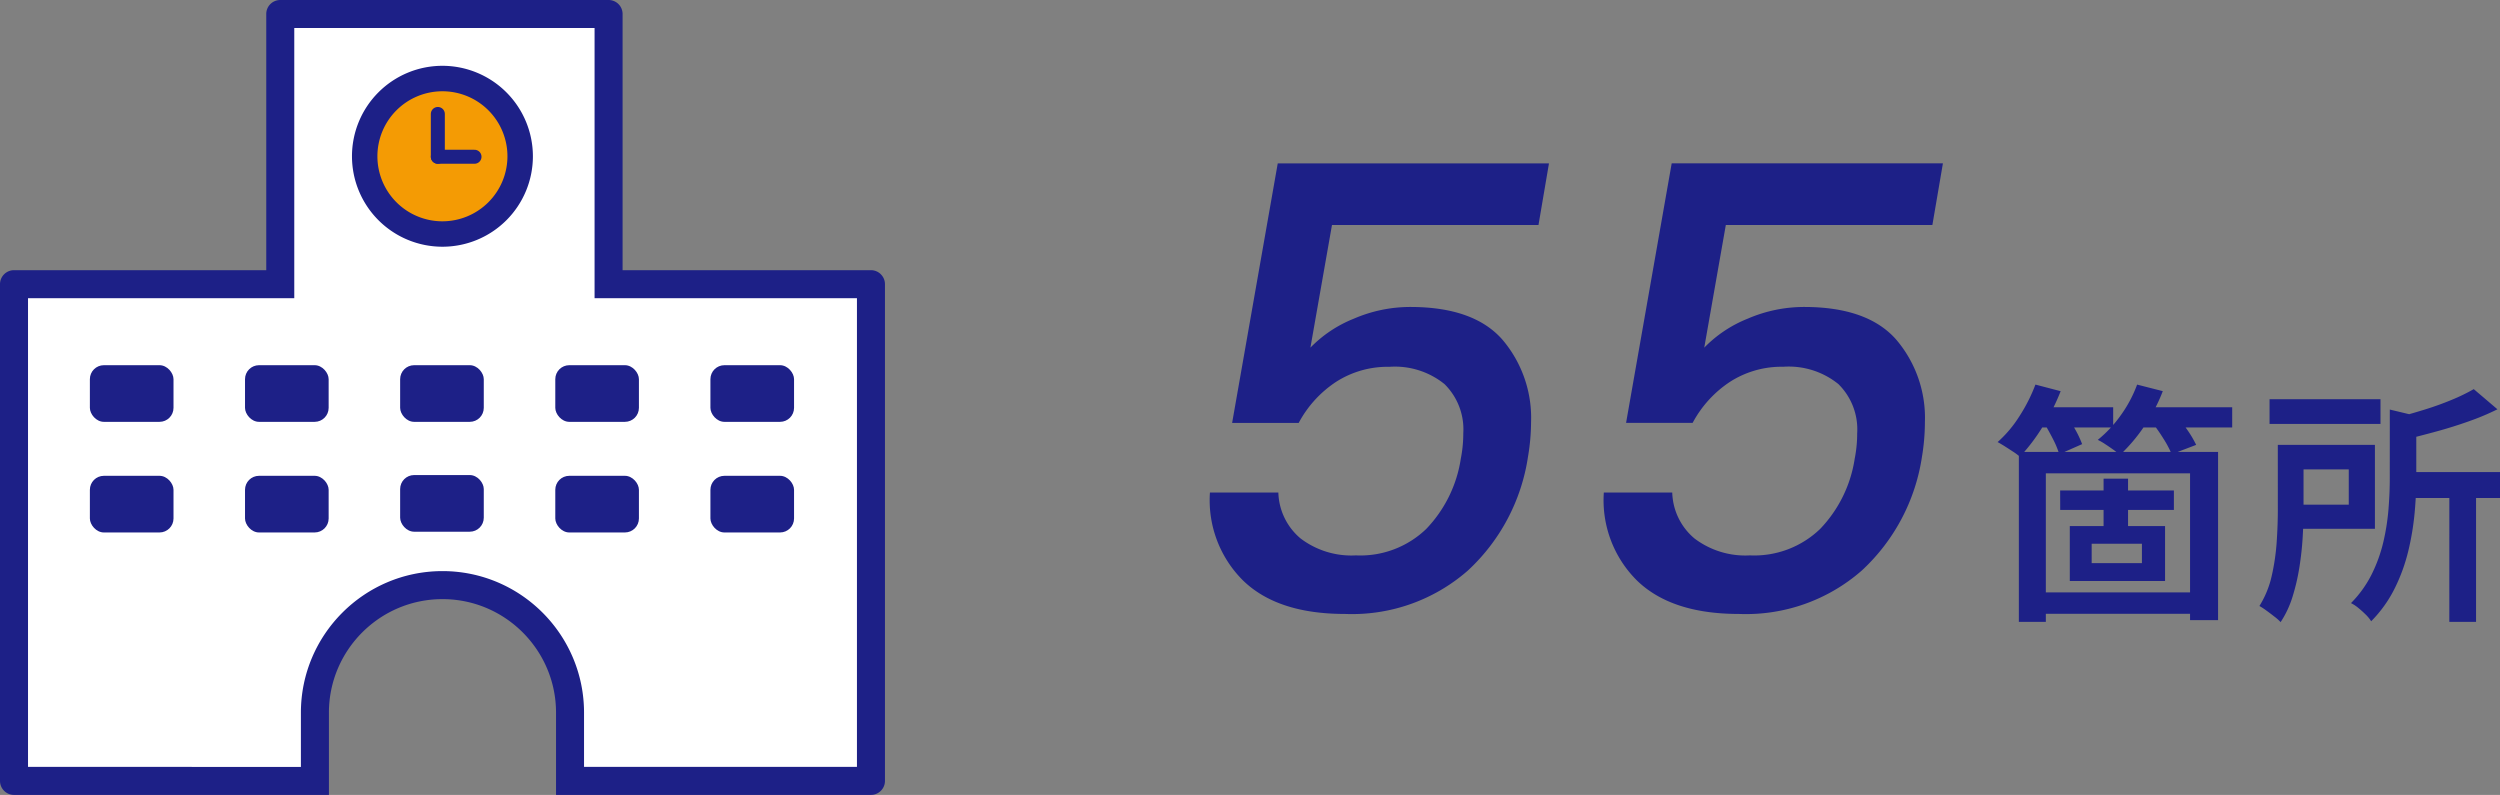 <svg xmlns="http://www.w3.org/2000/svg" width="178.448" height="56.741"><rect width="100%" height="100%" fill="#808080" stroke="none"/><g data-name="グループ 9123"><g data-name="グループ 9030" fill="#1d2087"><path data-name="パス 36803" d="M109.816 16.059h-14.74l-1.54 8.756a8.963 8.963 0 013.1-2.068 10.158 10.158 0 014.026-.836q4.532 0 6.578 2.332a8.614 8.614 0 012.046 5.9 15.04 15.04 0 01-.22 2.464 13.844 13.844 0 01-4.288 8.116 12.541 12.541 0 01-8.778 3.1q-4.8 0-7.26-2.376a8.07 8.07 0 01-2.376-6.292h4.884a4.436 4.436 0 001.584 3.278 6 6 0 003.956 1.21 6.78 6.78 0 005.02-1.892 9.234 9.234 0 002.464-5.016 9.177 9.177 0 00.176-1.8 4.539 4.539 0 00-1.342-3.52 5.634 5.634 0 00-3.938-1.232 6.8 6.8 0 00-3.806 1.078 8.024 8.024 0 00-2.662 2.926h-4.752l3.256-18.524h19.36zm28.116 0h-14.744l-1.54 8.756a8.963 8.963 0 013.1-2.068 10.158 10.158 0 014.026-.836q4.532 0 6.578 2.332a8.614 8.614 0 012.046 5.9 15.04 15.04 0 01-.21 2.46 13.844 13.844 0 01-4.294 8.12 12.541 12.541 0 01-8.778 3.1q-4.8 0-7.26-2.376a8.07 8.07 0 01-2.376-6.292h4.884a4.436 4.436 0 001.584 3.278 6 6 0 003.96 1.21 6.78 6.78 0 005.016-1.892 9.234 9.234 0 002.464-5.016 9.177 9.177 0 00.176-1.8 4.539 4.539 0 00-1.342-3.52 5.634 5.634 0 00-3.934-1.236 6.8 6.8 0 00-3.806 1.078 8.024 8.024 0 00-2.662 2.926h-4.752l3.256-18.524h19.36z"/><path data-name="パス 36804" d="M145.148 42.283h11.916v1.53h-11.916zm-1.044-10.026h14.22v12.006h-2V33.787H146.03v10.6h-1.926zm6.048 1.908h1.746v4.284h-1.746zm-3.1.846h8.118v1.386h-8.114zm2.25 3.8v1.386h3.586v-1.388zm-1.562-1.262h6.8v3.924h-6.8zm-2.628-8.478h5.724v1.44h-5.724zm7.164 0h7.056v1.44h-7.056zm-6.988-1.62l1.8.472a15.173 15.173 0 01-1.31 2.579 13.37 13.37 0 01-1.6 2.1 3.936 3.936 0 00-.468-.351q-.288-.189-.585-.378t-.537-.318a8.571 8.571 0 001.557-1.845 11.932 11.932 0 001.143-2.259zm7.254 0l1.836.468a11.7 11.7 0 01-1.341 2.538 12.058 12.058 0 01-1.715 2.016 5.586 5.586 0 00-.468-.369q-.288-.207-.585-.4a4.016 4.016 0 00-.531-.306 8.782 8.782 0 001.65-1.769 9.1 9.1 0 001.158-2.178zm-6.654 2.718l1.548-.63a12.546 12.546 0 01.684 1.1 7.361 7.361 0 01.5 1.062l-1.632.722a6.208 6.208 0 00-.45-1.089q-.328-.643-.65-1.165zm7.74 0l1.638-.594a11.455 11.455 0 01.855 1.1 7.462 7.462 0 01.639 1.08l-1.746.666a7.324 7.324 0 00-.576-1.089 12.262 12.262 0 00-.812-1.163zm8.37-1.674h7.92v1.764h-7.92zm9.342 5.2h7.11v1.854h-7.112zm3.492 1.278h1.906v9.416h-1.908zm-4.25-5.74l2.322.558q-.018.252-.432.306v4.1q0 1.1-.117 2.4a19.2 19.2 0 01-.441 2.682 12.7 12.7 0 01-.963 2.682 9.091 9.091 0 01-1.7 2.385 2.39 2.39 0 00-.378-.468 7.049 7.049 0 00-.54-.486 2.557 2.557 0 00-.522-.342 8 8 0 001.5-2.1 10.675 10.675 0 00.819-2.3 16.035 16.035 0 00.36-2.322q.09-1.143.09-2.151zm-7.994 2.52h1.836v4.68q0 .9-.063 1.944t-.234 2.124a14.7 14.7 0 01-.486 2.088 7.043 7.043 0 01-.853 1.818 3.371 3.371 0 00-.432-.387q-.288-.225-.585-.441a4.776 4.776 0 00-.495-.324 6.875 6.875 0 00.882-2.169 15.689 15.689 0 00.351-2.412q.081-1.215.081-2.259zm13.986-3.978l1.692 1.44a17.9 17.9 0 01-2.061.864q-1.125.4-2.3.72t-2.295.594a4.331 4.331 0 00-.27-.8 4.437 4.437 0 00-.4-.747q1.026-.27 2.079-.594t1.98-.711a13.413 13.413 0 001.577-.766zm-12.922 3.978h5.868v5.994h-5.868v-1.724h4v-2.52h-4z"/></g><g data-name="グループ 9034" transform="translate(-.252 -4)"><g data-name="合体 6" fill="#fff"><path d="M22.73 59.74H1.252V24.285h19.005V5h23.435v19.285H62.42V59.74H40.941v-4.87c0-5.02-4.085-9.105-9.105-9.105-5.021 0-9.106 4.084-9.106 9.105v4.871z"/><path d="M21.73 58.74v-3.87c0-5.572 4.534-10.105 10.106-10.105S41.94 49.297 41.94 54.869v3.87h19.48V25.285H42.692V6H21.257v19.285H2.252V58.74l19.478.001m2 2L1.252 60.74a1 1 0 01-1-1V24.285c0-.55.448-1 1-1h18.005V5a1 1 0 011-1h23.435a1 1 0 011 1v18.285H62.42c.551 0 1 .45 1 1V59.74c0 .552-.449 1-1 1H39.941v-5.87c0-4.469-3.636-8.105-8.105-8.105-4.47 0-8.106 3.636-8.106 8.105v5.872z" fill="#1d2087"/></g><circle data-name="楕円形 4" cx="5.5" cy="5.5" r="5.5" transform="translate(26.34 9.824)" fill="#f49b04"/><path data-name="パス 36674" d="M31.832 8.697a6.457 6.457 0 106.458 6.457 6.465 6.465 0 00-6.458-6.457m0 11.1a4.641 4.641 0 114.641-4.641 4.646 4.646 0 01-4.641 4.641" fill="#1d2087"/><rect data-name="長方形 4520" width="5.97" height="4.044" rx="1" transform="translate(6.667 30.067)" fill="#1d2087"/><rect data-name="長方形 4521" width="5.97" height="4.044" rx="1" transform="translate(17.741 30.067)" fill="#1d2087"/><rect data-name="長方形 4522" width="5.97" height="4.044" rx="1" transform="translate(28.814 30.067)" fill="#1d2087"/><rect data-name="長方形 4523" width="5.97" height="4.044" rx="1" transform="translate(28.814 37.909)" fill="#1d2087"/><rect data-name="長方形 4524" width="5.97" height="4.044" rx="1" transform="translate(39.888 30.067)" fill="#1d2087"/><rect data-name="長方形 4525" width="5.97" height="4.044" rx="1" transform="translate(50.961 30.067)" fill="#1d2087"/><rect data-name="長方形 4526" width="5.97" height="4.044" rx="1" transform="translate(6.667 37.963)" fill="#1d2087"/><rect data-name="長方形 4527" width="5.97" height="4.044" rx="1" transform="translate(17.741 37.963)" fill="#1d2087"/><rect data-name="長方形 4528" width="5.97" height="4.044" rx="1" transform="translate(39.888 37.963)" fill="#1d2087"/><rect data-name="長方形 4529" width="5.97" height="4.044" rx="1" transform="translate(50.961 37.963)" fill="#1d2087"/><path data-name="線 205" fill="none" stroke="#1d2087" stroke-linecap="round" d="M31.504 12.135v3.054"/><path data-name="線 206" fill="none" stroke="#1d2087" stroke-linecap="round" d="M34.122 15.189h-2.618"/></g></g></svg>